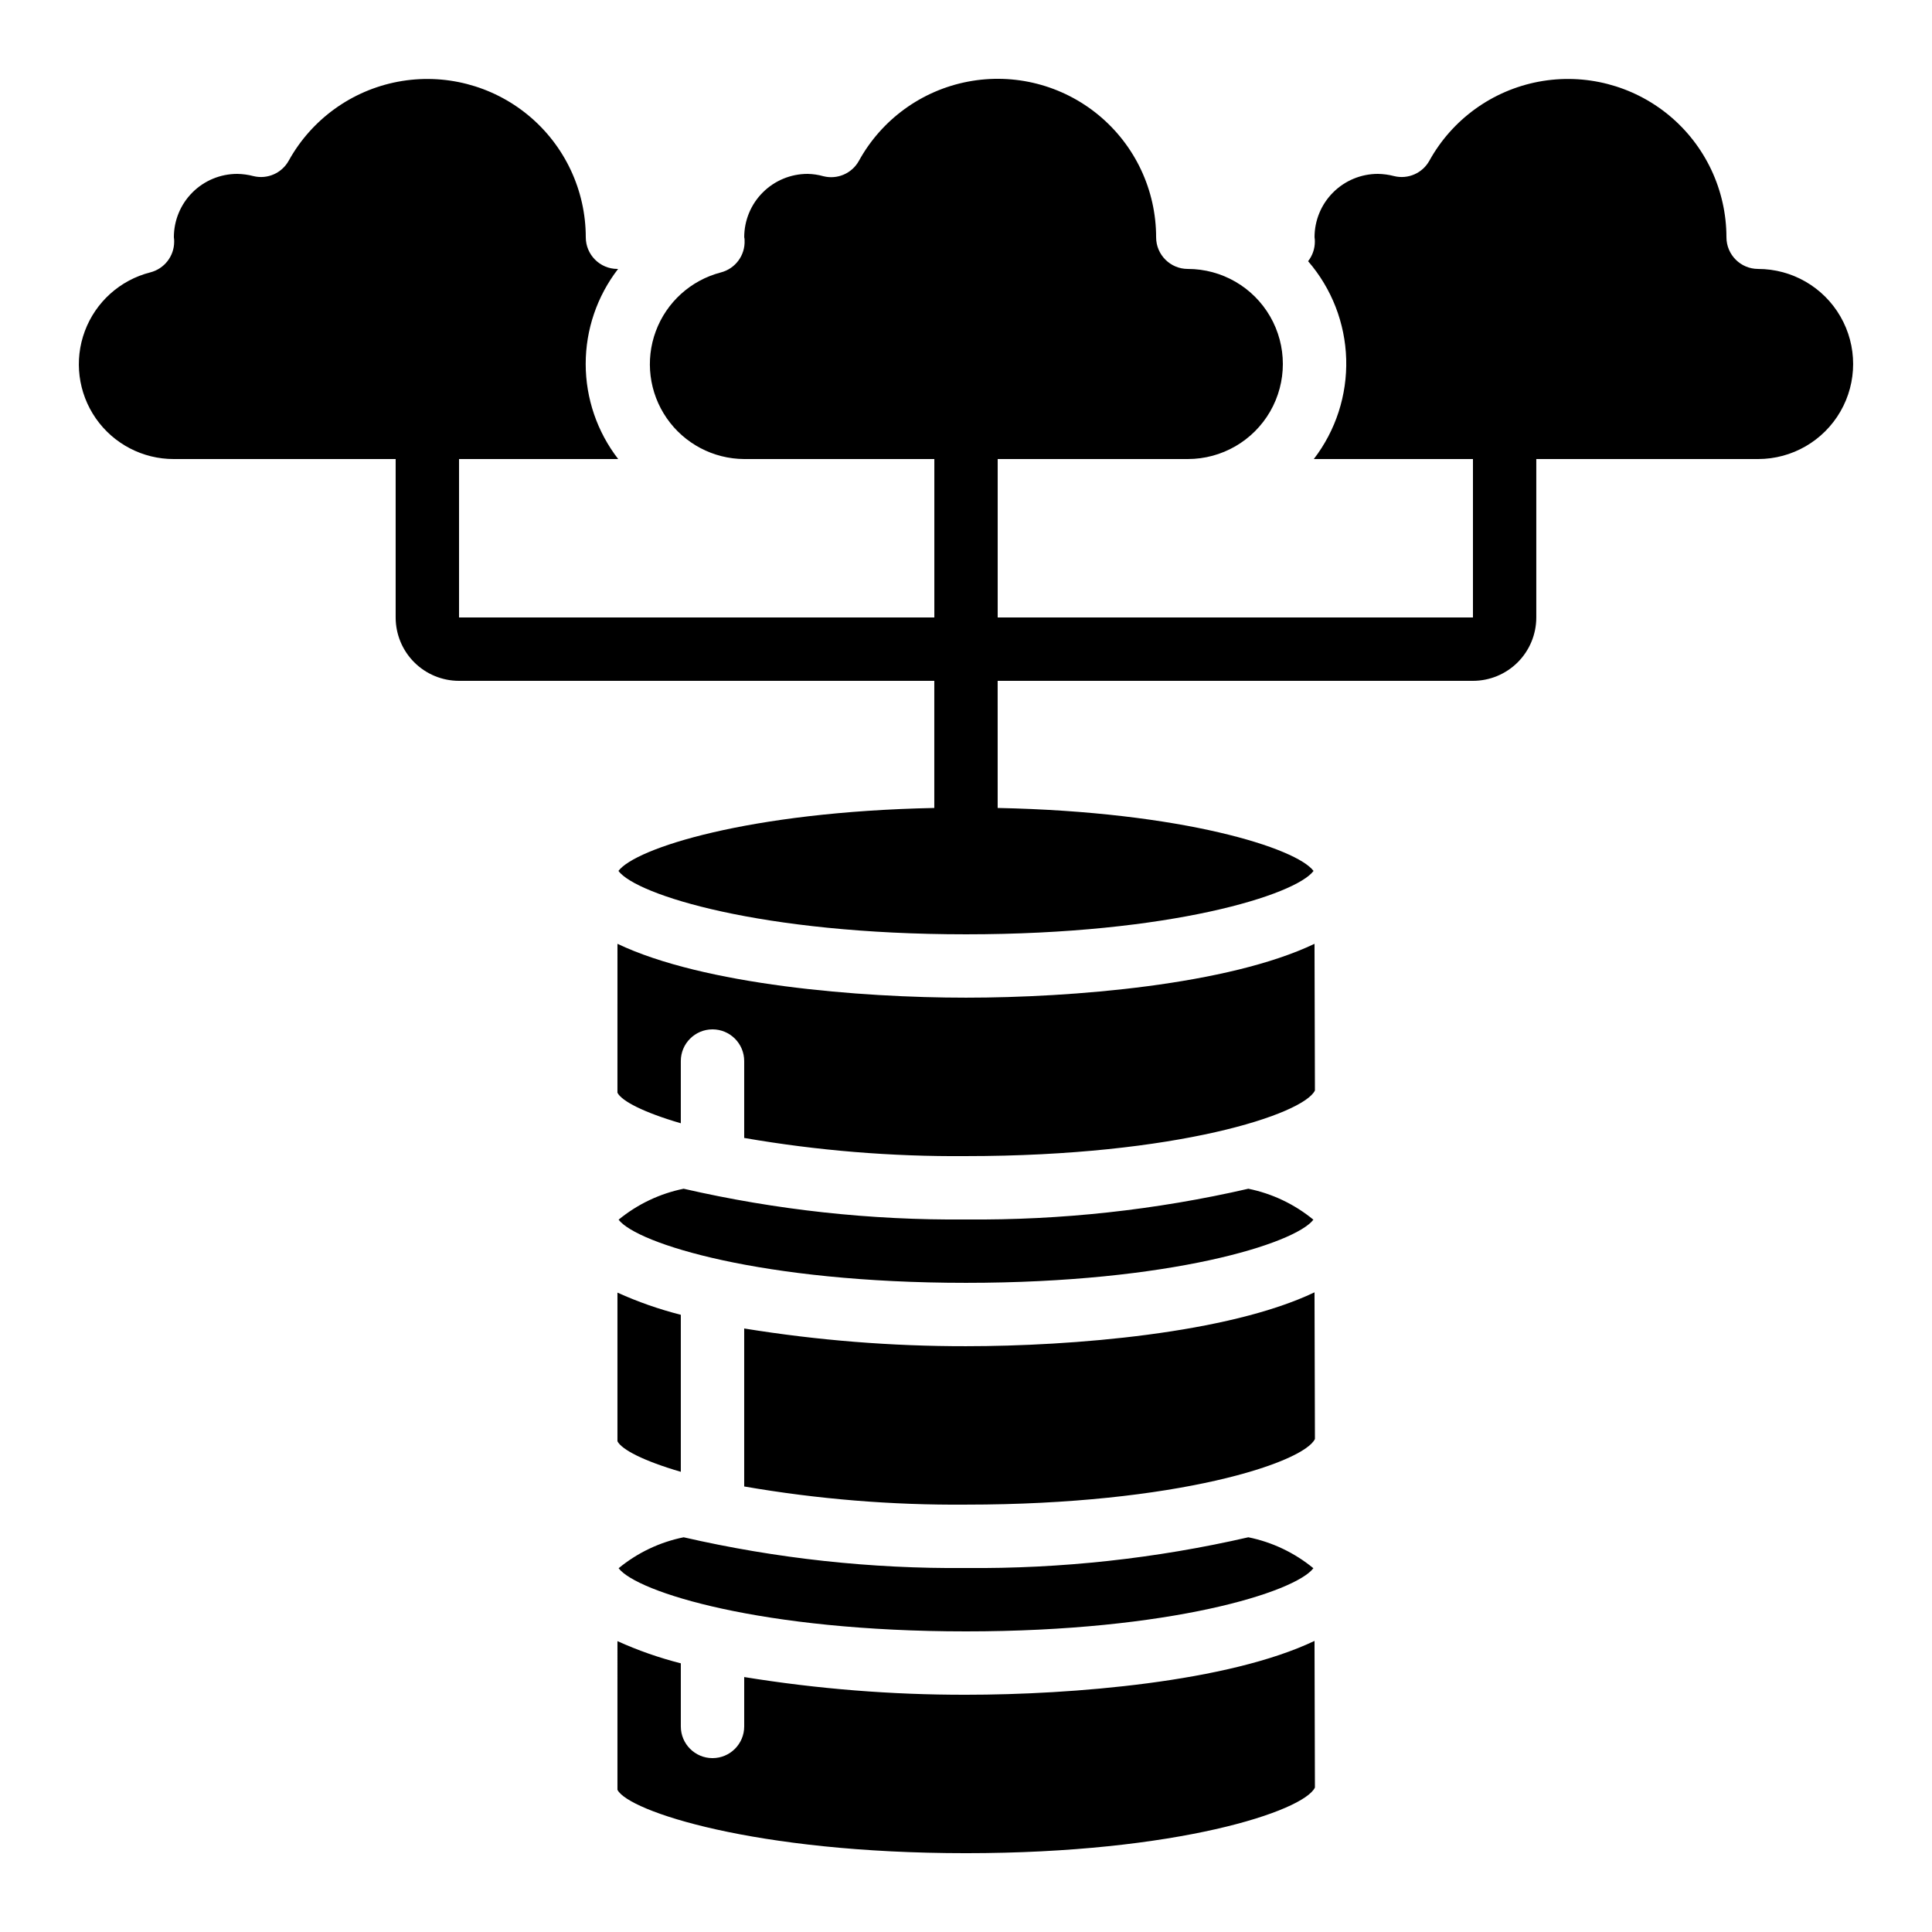 <?xml version="1.0" encoding="UTF-8"?>
<!-- Uploaded to: ICON Repo, www.svgrepo.com, Generator: ICON Repo Mixer Tools -->
<svg fill="#000000" width="800px" height="800px" version="1.1" viewBox="144 144 512 512" xmlns="http://www.w3.org/2000/svg">
 <g>
  <path d="m307.63 525.95c1.117 2.191 6.91 5.215 16.793 8.094v-41.613c-5.758-1.461-11.379-3.426-16.793-5.875z"/>
  <path d="m400 559.54c-25.176 0.223-50.289-2.512-74.824-8.145-6.332 1.281-12.25 4.098-17.238 8.203 4.844 6.332 37.883 16.734 92.062 16.734 54.176 0 87.219-10.402 92.062-16.734-4.988-4.106-10.91-6.922-17.238-8.203-24.539 5.633-49.652 8.367-74.824 8.145z"/>
  <path d="m492.06 467.23c-4.988-4.102-10.91-6.918-17.238-8.203-24.539 5.637-49.652 8.371-74.824 8.145-25.176 0.227-50.289-2.508-74.824-8.145-6.332 1.285-12.25 4.102-17.238 8.203 4.844 6.332 37.883 16.734 92.062 16.734 54.176 0 87.215-10.402 92.062-16.734z"/>
  <path d="m492.36 486.48c-22.871 10.918-64.32 14.277-92.363 14.277-19.688 0.027-39.348-1.543-58.777-4.695v41.867c19.406 3.359 39.078 4.969 58.777 4.812 56.047 0 89.492-11.152 92.473-17.391z"/>
  <path d="m492.36 394.12c-22.871 10.914-64.32 14.273-92.363 14.273-28.047 0-69.449-3.359-92.363-14.273l-0.004 39.465c1.117 2.191 6.91 5.215 16.793 8.094v-16.492c0-4.637 3.762-8.395 8.398-8.395s8.398 3.758 8.398 8.395v20.379c19.406 3.359 39.078 4.969 58.777 4.812 56.047 0 89.492-11.152 92.473-17.391z"/>
  <path d="m609.92 215.27c-4.637 0-8.395-3.762-8.395-8.398-0.012-12.492-5.586-24.332-15.207-32.301-9.625-7.965-22.297-11.234-34.57-8.918-12.277 2.32-22.883 9.988-28.938 20.914-1.832 3.332-5.68 5.012-9.367 4.098-1.402-0.367-2.84-0.562-4.285-0.586-4.453 0-8.723 1.77-11.875 4.918-3.148 3.148-4.918 7.422-4.918 11.875 0.066 0.391 0.094 0.781 0.086 1.176-0.004 1.875-0.633 3.695-1.789 5.172 6.254 7.227 9.816 16.395 10.094 25.945 0.273 9.555-2.758 18.91-8.582 26.484h0.191 41.984v41.984h-125.95v-41.984h50.383c9 0 17.316-4.801 21.816-12.594 4.496-7.793 4.496-17.398 0-25.191-4.5-7.793-12.816-12.594-21.816-12.594-4.637 0-8.398-3.762-8.398-8.398 0-12.508-5.574-24.367-15.215-32.344-9.637-7.977-22.328-11.242-34.617-8.902-12.289 2.336-22.895 10.035-28.93 20.992-1.852 3.352-5.731 5.023-9.438 4.074-1.355-0.383-2.758-0.586-4.164-0.613-4.457 0-8.727 1.77-11.875 4.918-3.152 3.148-4.918 7.422-4.918 11.875 0.078 0.273 0.113 0.555 0.098 0.84 0.168 3.969-2.465 7.508-6.312 8.488-7.938 2.074-14.367 7.887-17.219 15.578-2.852 7.691-1.773 16.293 2.894 23.039 4.668 6.746 12.332 10.789 20.539 10.832h50.383v41.984h-125.96v-41.984h41.984 0.191 0.004c-5.578-7.211-8.605-16.07-8.613-25.184-0.004-9.117 3.016-17.98 8.586-25.195h-0.168c-4.637 0-8.395-3.762-8.395-8.398-0.012-12.492-5.586-24.332-15.211-32.301-9.621-7.965-22.293-11.234-34.566-8.918-12.277 2.32-22.883 9.988-28.938 20.914-1.836 3.332-5.68 5.012-9.371 4.098-1.398-0.367-2.836-0.562-4.281-0.586-4.453 0-8.727 1.77-11.875 4.918-3.148 3.148-4.918 7.422-4.918 11.875 0.062 0.391 0.094 0.781 0.082 1.176-0.004 3.836-2.606 7.18-6.32 8.129-7.988 2.027-14.477 7.844-17.355 15.566-2.883 7.723-1.793 16.367 2.914 23.133 4.711 6.766 12.438 10.793 20.68 10.773h58.777v41.984c0 4.453 1.77 8.727 4.918 11.875 3.148 3.148 7.422 4.918 11.875 4.918h125.95v33.688c-49.281 1.008-79.234 10.699-83.707 16.691 4.727 6.332 37.785 16.793 92.105 16.793s87.379-10.461 92.105-16.793c-4.477-5.996-34.426-15.684-83.707-16.691l-0.004-33.688h125.95c4.453 0 8.727-1.77 11.875-4.918 3.148-3.148 4.918-7.422 4.918-11.875v-41.984h58.777c9 0 17.316-4.801 21.816-12.594 4.5-7.793 4.5-17.398 0-25.191s-12.816-12.594-21.816-12.594z"/>
  <path d="m307.63 618.32c2.871 5.644 36.316 16.793 92.363 16.793s89.492-11.152 92.473-17.391l-0.105-38.867c-22.871 10.914-64.32 14.273-92.363 14.273-19.688 0.031-39.348-1.539-58.777-4.691v13.09c0 4.637-3.762 8.395-8.398 8.395s-8.398-3.758-8.398-8.395v-16.727c-5.758-1.461-11.379-3.43-16.793-5.879z"/>
 </g>
</svg>